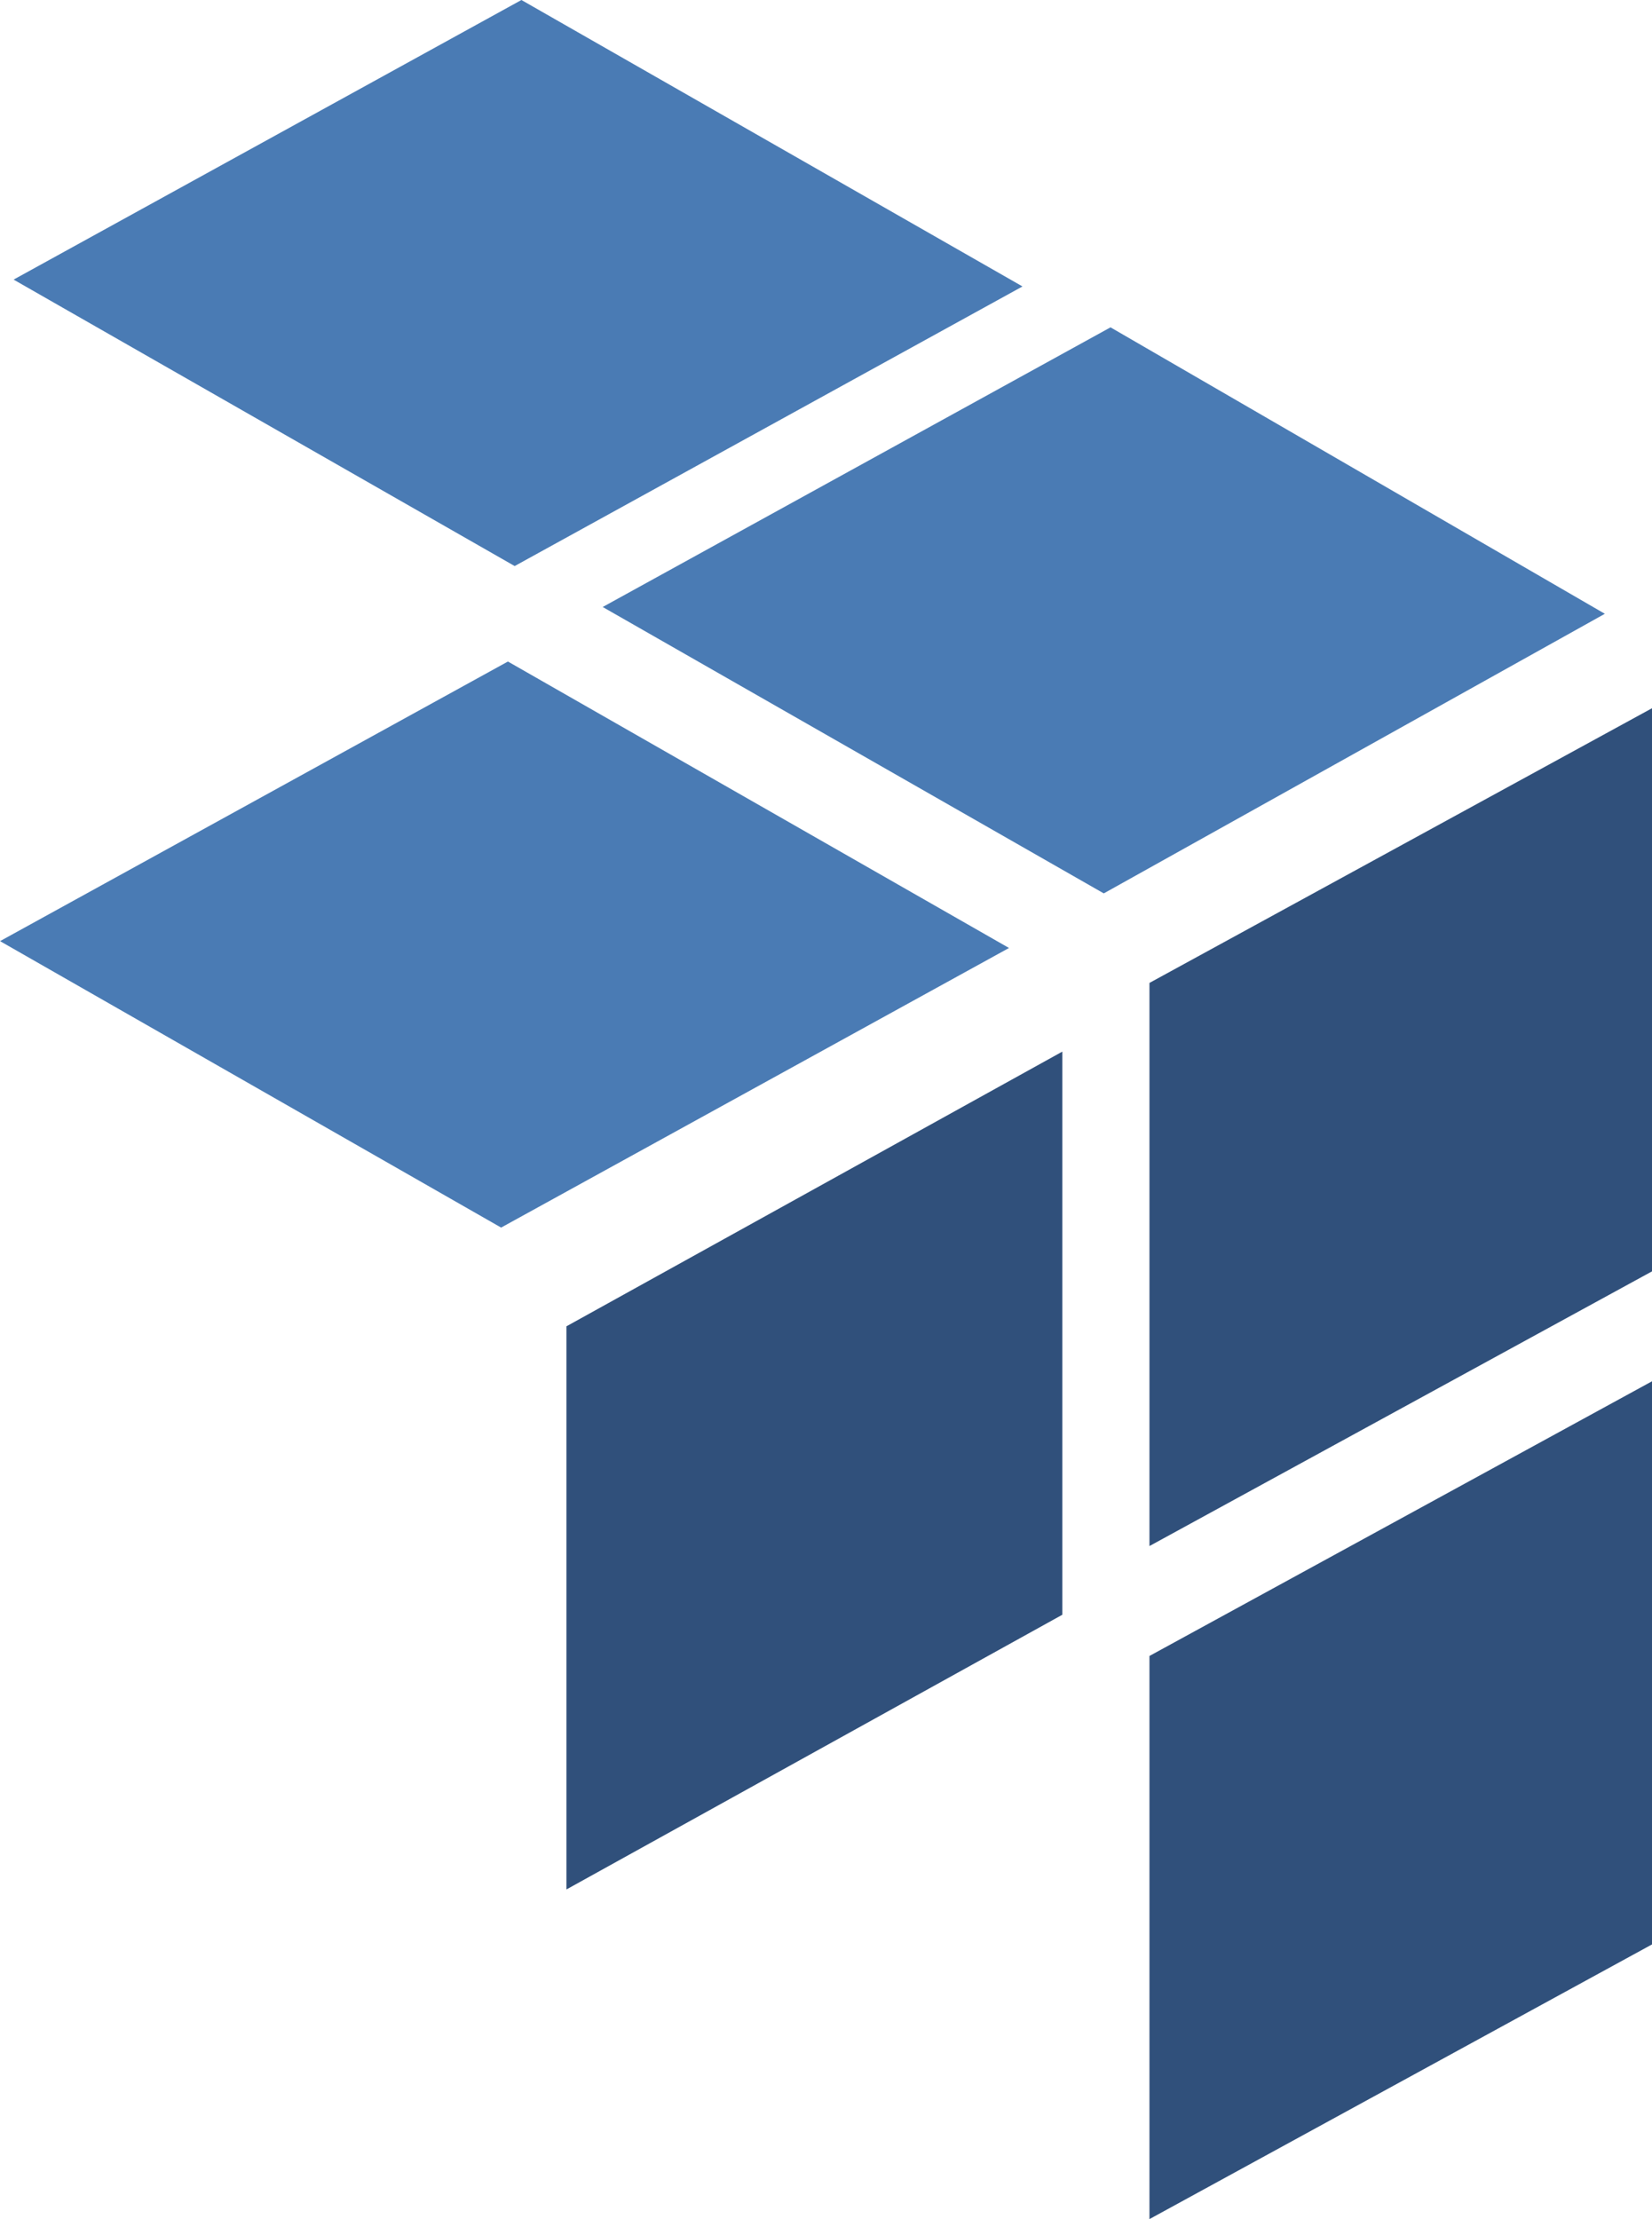 <svg width="35" height="47" viewBox="0 0 35 47" fill="none" xmlns="http://www.w3.org/2000/svg">
<path fill-rule="evenodd" clip-rule="evenodd" d="M0.001 19.933L10.617 26L21.377 20.078L10.761 14.011L0.001 19.933ZM23.528 6.933L12.769 12.856L23.385 18.922L34.001 13L23.528 6.933ZM21.663 6.067L11.047 0L0.288 5.922L10.904 11.989L21.663 6.067Z" fill="#4A7BB4"/>
<path fill-rule="evenodd" clip-rule="evenodd" d="M24.353 47L35.001 41.182V29.255L24.353 35.073V47ZM24.353 20.818V32.745L35.001 26.927V15L24.353 20.818ZM12.001 40.018L22.507 34.2V22.273L12.001 28.091V40.018Z" fill="#30507B"/>
</svg>
